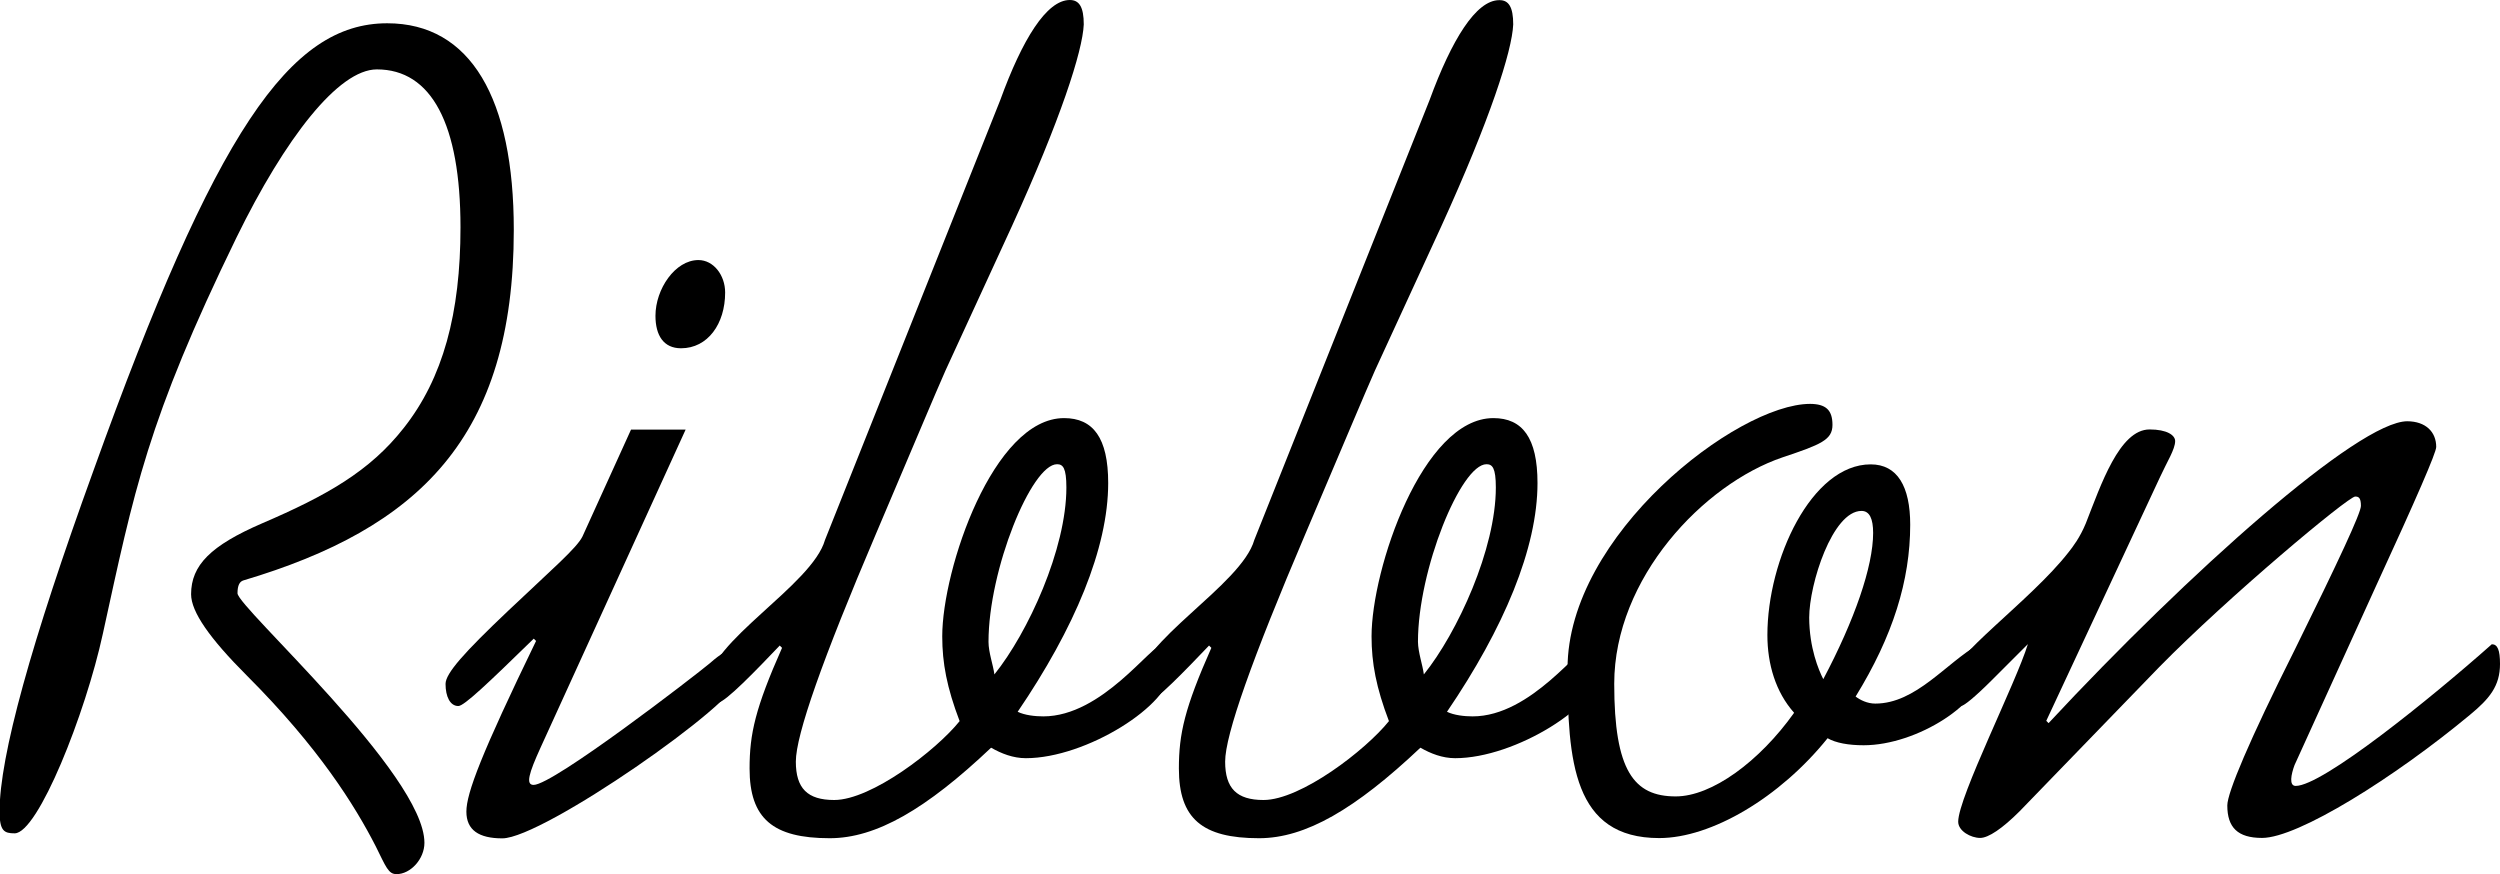 <svg xmlns="http://www.w3.org/2000/svg" viewBox="0 0 174 60.84"><path d="M35.76 16c0 14.46-6.63 20.77-18.83 24.4-.24.08-.4.32-.4.89 0 .97 13.01 12.6 13.01 17.37 0 1.13-.97 2.18-1.94 2.18-.57 0-.73-.49-1.45-1.94-1.45-2.83-3.96-6.87-8.97-11.88-2.59-2.59-3.88-4.44-3.88-5.66 0-2.02 1.37-3.39 4.93-4.93 4.52-1.94 7.51-3.64 9.86-6.63 2.75-3.47 3.96-8 3.96-13.98 0-7.19-2.02-10.99-5.82-10.99-2.67 0-6.38 4.77-9.78 11.72-6.22 12.77-7.11 17.61-9.29 27.55C5.95 49.68 2.64 58 1.02 58c-.73 0-1.05-.16-1.05-1.53 0-3.8 2.18-11.72 6.55-23.76C15 9.13 20.17 1.62 26.95 1.62c5.82 0 8.81 5.25 8.81 14.38z"/><path d="M43.92 29.9h3.8l-10.1 22.14c-.81 1.78-1.05 2.59-.48 2.59 1.37 0 11.23-7.6 12.28-8.48.73-.65 1.29-.97 1.7-.97.32 0 .32.97.32 2.02 0 1.62-13.65 11.15-16.48 11.15-1.62 0-2.5-.57-2.5-1.86s1.05-4.04 4.85-11.88l-.16-.16c-3.23 3.15-4.85 4.69-5.25 4.69-.57 0-.89-.65-.89-1.54 0-.73 1.29-2.18 4.36-5.09 3.07-2.91 4.77-4.36 5.17-5.17l3.38-7.44zm6.55-9.54c0 2.18-1.21 3.88-3.07 3.88-1.21 0-1.78-.89-1.78-2.26 0-1.86 1.37-3.88 2.99-3.88 1.05 0 1.86 1.05 1.86 2.26z"/><path d="M75.43 1.7c-.08 1.86-1.62 6.63-5.01 14.06l-4.61 10.02c-.89 2.02-1.62 3.8-4.85 11.39-3.72 8.73-5.57 13.98-5.57 15.84 0 1.86.81 2.67 2.67 2.67 2.59 0 7.11-3.47 8.73-5.49-.89-2.34-1.21-4.04-1.21-5.9 0-4.69 3.56-15.19 8.48-15.19 2.02 0 3.07 1.37 3.07 4.52 0 4.53-2.34 10.1-6.3 15.92.49.24 1.21.32 1.78.32 4.12 0 7.51-5.01 8.32-5.01.32 0 .57.57.57 1.78 0 2.42-5.9 6.14-10.1 6.14-.89 0-1.7-.32-2.42-.73-4.52 4.28-8 6.3-11.23 6.3-3.96 0-5.58-1.37-5.58-4.85 0-2.42.4-4.2 2.26-8.4l-.16-.16c-1.62 1.7-3.8 3.96-4.28 3.96-.4 0-.73-.32-.73-1.21 0-2.99 7.27-6.95 8.16-10.1l12.2-30.62C71.15 2.75 72.84 0 74.46 0c.65 0 .97.48.97 1.7zm-6.22 45.24c2.34-2.91 5.01-8.73 5.01-13.01 0-1.37-.24-1.62-.65-1.62-1.78 0-4.77 7.35-4.77 12.36 0 .74.33 1.63.41 2.27z"/><path d="M105.32 1.7c-.08 1.86-1.62 6.63-5.01 14.06L95.7 25.78c-.89 2.02-1.62 3.8-4.85 11.39-3.72 8.73-5.58 13.98-5.58 15.84 0 1.86.81 2.67 2.67 2.67 2.59 0 7.11-3.47 8.73-5.49-.89-2.34-1.21-4.04-1.21-5.9 0-4.69 3.55-15.19 8.48-15.19 2.02 0 3.07 1.37 3.07 4.52 0 4.53-2.34 10.1-6.3 15.92.49.24 1.21.32 1.78.32 4.12 0 7.51-5.01 8.32-5.01.32 0 .57.57.57 1.78 0 2.42-5.9 6.14-10.1 6.14-.89 0-1.7-.32-2.42-.73-4.53 4.28-8 6.3-11.23 6.3-3.96 0-5.58-1.37-5.58-4.85 0-2.42.4-4.2 2.26-8.4l-.16-.16c-1.62 1.7-3.8 3.96-4.28 3.96-.4 0-.73-.32-.73-1.21 0-2.99 7.27-6.95 8.16-10.1L99.5 6.96c1.54-4.2 3.23-6.95 4.85-6.95.65-.01.97.47.97 1.69zM99.1 46.94c2.34-2.91 5.01-8.73 5.01-13.01 0-1.37-.24-1.62-.65-1.62-1.78 0-4.77 7.35-4.77 12.36.01.74.33 1.63.41 2.27z"/><path d="M127.54 29.57c0 1.05-.81 1.37-3.47 2.26-5.49 1.86-11.72 8.4-11.72 15.76 0 6.06 1.37 7.84 4.28 7.84 2.51 0 5.82-2.42 8.24-5.82-1.29-1.45-1.86-3.39-1.86-5.41 0-5.25 3.07-11.88 7.19-11.88 1.86 0 2.75 1.54 2.75 4.2 0 3.88-1.21 7.76-3.8 11.96.32.24.81.49 1.37.49 2.83 0 4.93-2.83 7.19-4.12.32.24.4.81.4 1.53 0 2.51-4.69 5.49-8.4 5.49-1.05 0-1.94-.16-2.51-.49-3.31 4.12-8.08 6.95-11.72 6.95-5.98 0-6.38-5.33-6.38-11.8 0-9.29 11.8-18.42 16.89-18.42 1.07.01 1.55.41 1.55 1.46zm-.64 17.7c2.18-4.12 3.47-7.84 3.47-10.18 0-.97-.24-1.53-.81-1.53-2.02 0-3.64 5.09-3.64 7.43.01 2.1.65 3.63.98 4.28z"/><path d="M169.56 31.11c0 .4-1.37 3.55-4.2 9.7l-5.66 12.44c-.24.65-.4 1.45.08 1.45 1.86 0 9.37-6.06 13.65-9.86.4 0 .57.4.57 1.37 0 1.54-.73 2.42-2.1 3.55-5.25 4.36-11.96 8.56-14.46 8.56-1.7 0-2.42-.73-2.42-2.26 0-.89 1.53-4.53 4.69-10.83 3.07-6.22 4.61-9.53 4.61-10.02 0-.57-.16-.65-.4-.65-.48 0-8.81 6.95-13.65 11.88l-9.7 10.02c-1.21 1.21-2.18 1.86-2.75 1.86-.65 0-1.53-.48-1.53-1.13 0-1.7 4.04-9.7 4.85-12.36l-2.51 2.51c-1.21 1.21-1.94 1.78-2.1 1.78-.65 0-.81-.57-.81-1.78 0-1.62 5.58-5.49 8.24-8.89.32-.4.81-1.05 1.21-2.02 1.05-2.67 2.34-6.54 4.44-6.54 1.21 0 1.78.4 1.78.81 0 .57-.57 1.45-1.05 2.5l-7.92 16.97.16.16c9.78-10.5 21.57-21.01 24.97-21.01 1.28.01 2.01.74 2.01 1.79z"/></svg>